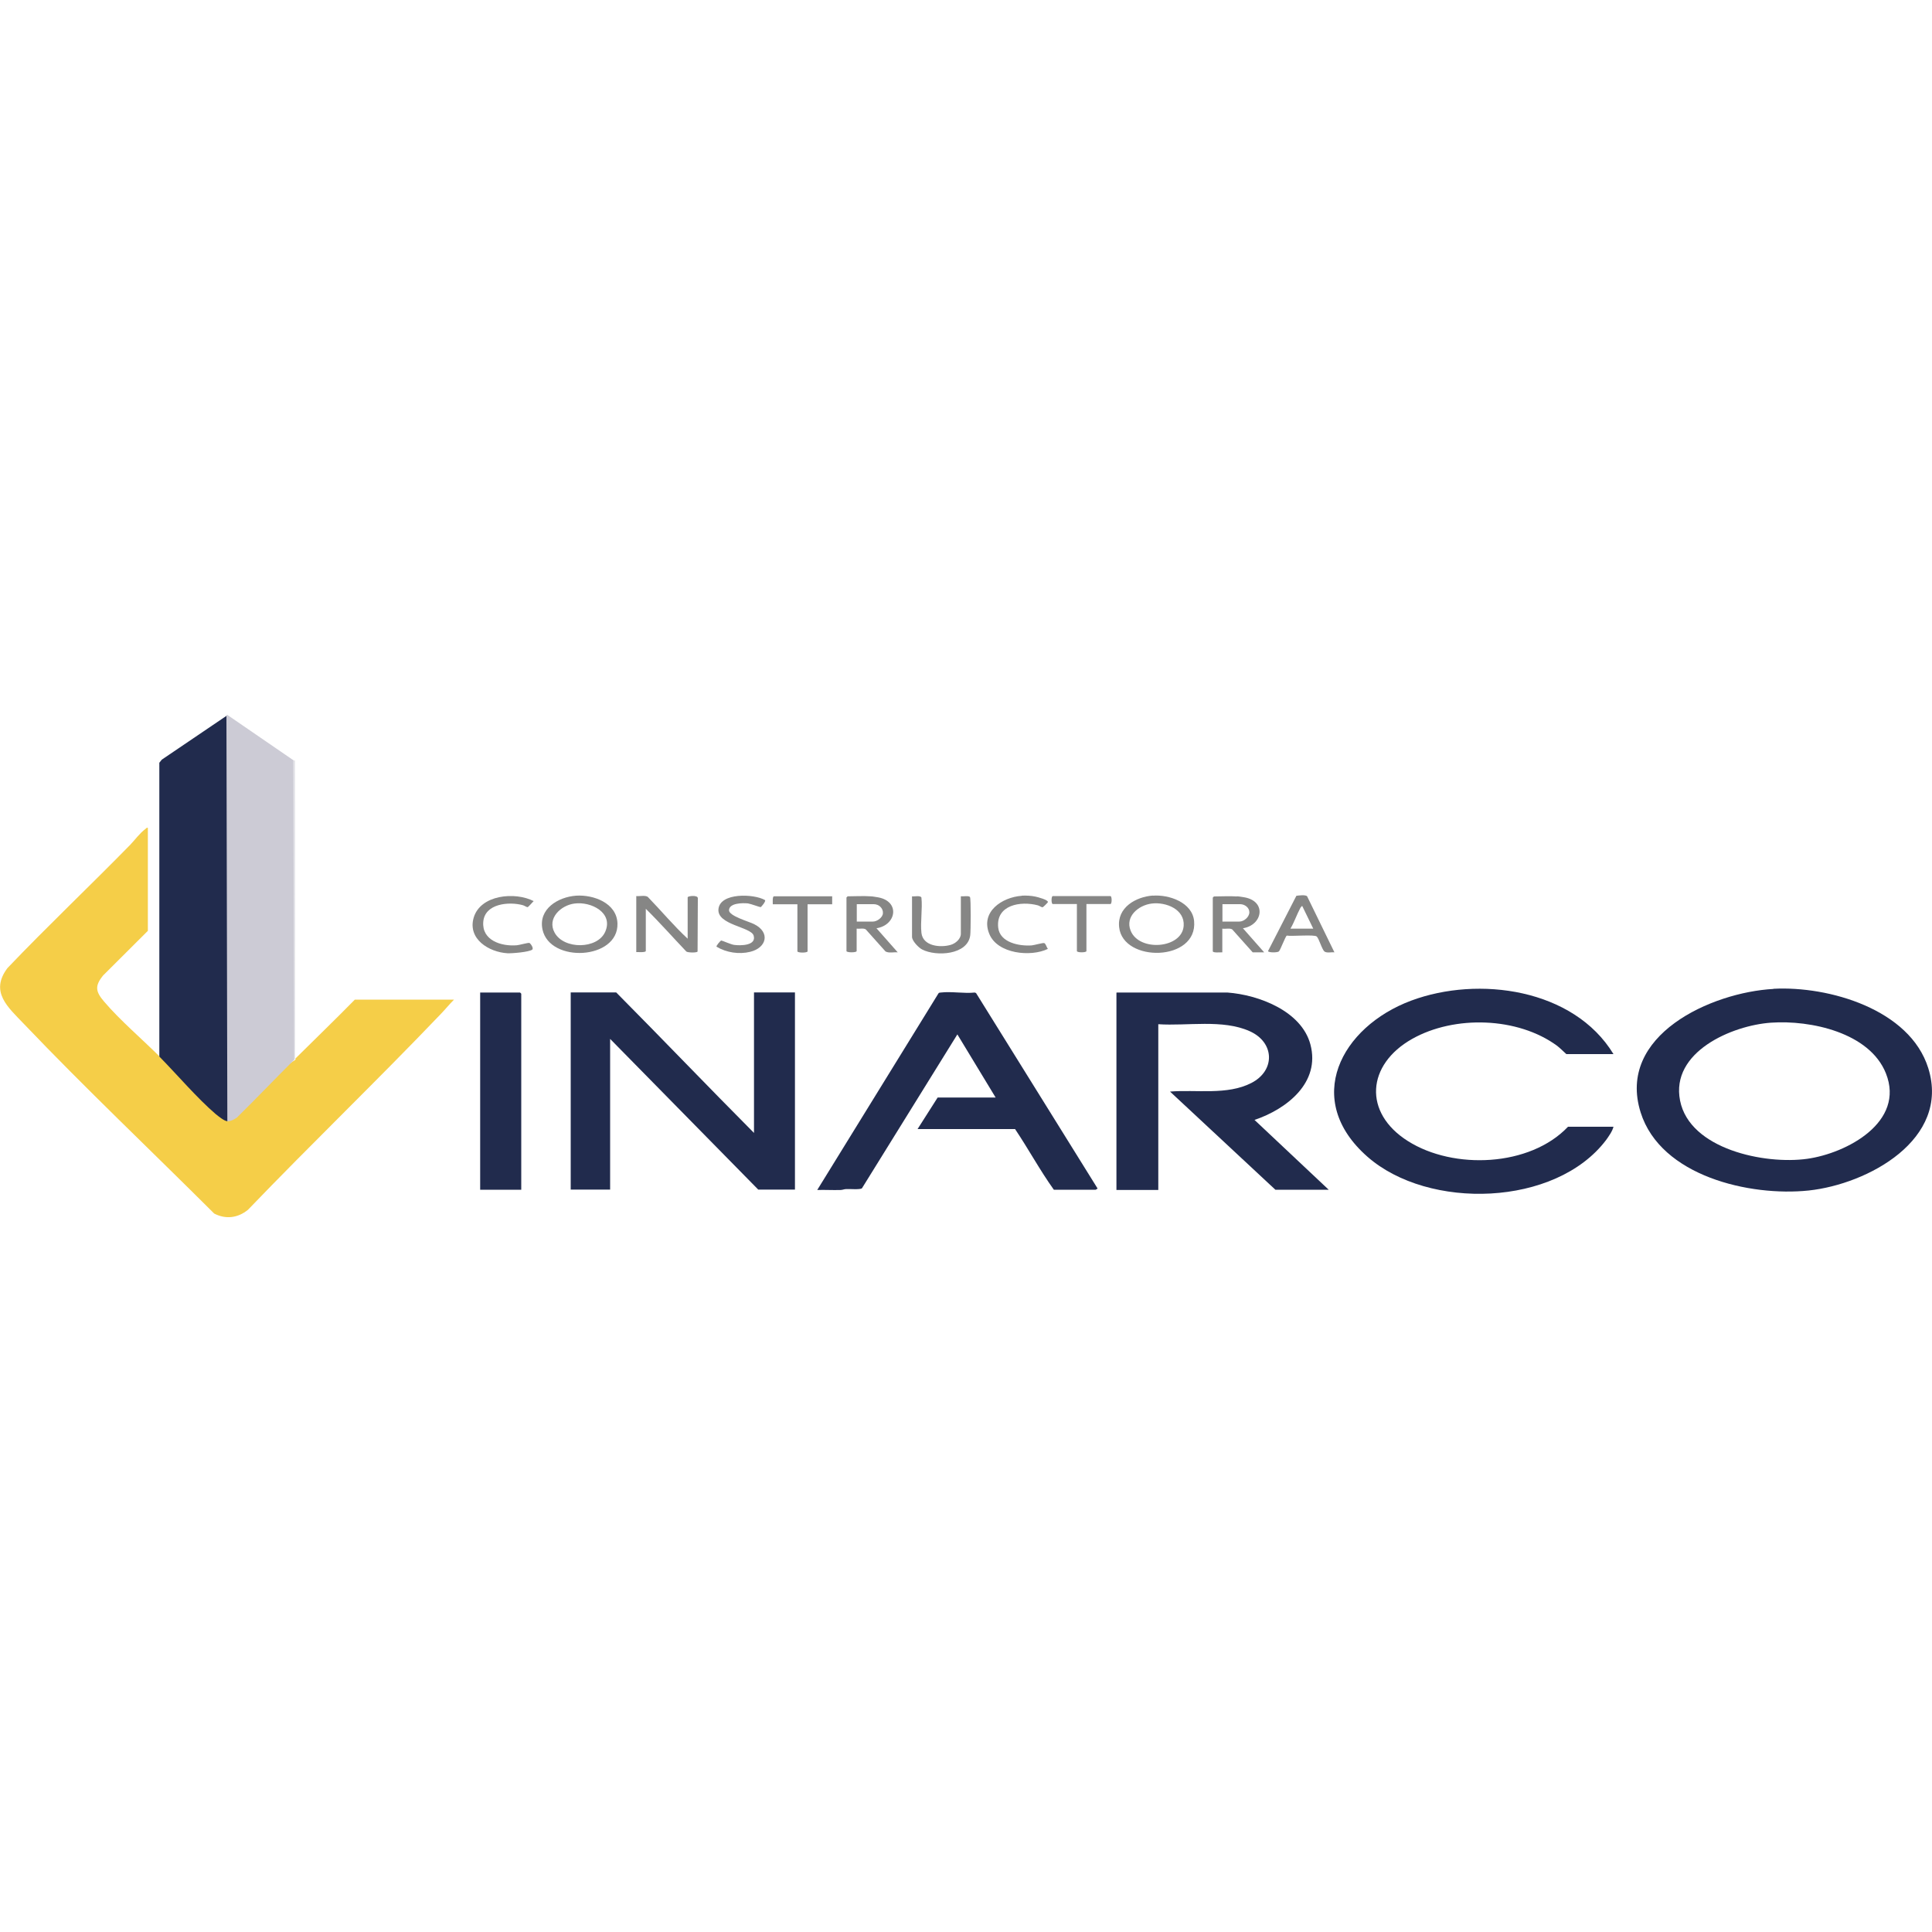 <?xml version="1.0" encoding="UTF-8"?>
<svg id="Capa_1" data-name="Capa 1" xmlns="http://www.w3.org/2000/svg" viewBox="0 0 150 150">
  <defs>
    <style>
      .cls-1 {
        fill: #cccbd5;
      }

      .cls-2 {
        fill: #212b4d;
      }

      .cls-3 {
        fill: #868685;
      }

      .cls-4 {
        fill: #f5ce48;
      }

      .cls-5 {
        fill: #e4e4e9;
      }
    </style>
  </defs>
  <g>
    <path class="cls-3" d="M53.39,72.89v-3.22c0-.11.8-.2.79.07l-.02,4.14c-.07.1-.73.09-.87,0-1.05-1.1-2.06-2.25-3.15-3.32v3.27c0,.14-.61.08-.74.09v-4.35c.26.03.66-.08.89.06,1.04,1.07,2,2.23,3.1,3.25h0Z"/>
    <path class="cls-3" d="M44.73,69.54c1.33-.09,3.16.56,3.21,2.16.08,2.82-5.25,3.1-5.82.47-.34-1.6,1.21-2.53,2.61-2.63ZM44.61,70.15c-1.06.13-2.16,1.15-1.55,2.26.72,1.32,3.33,1.3,3.93-.07.65-1.48-1.1-2.36-2.38-2.19Z"/>
    <path class="cls-3" d="M89.5,69.54c1.26-.1,3.07.52,3.21,1.97.29,3.16-5.52,3.25-5.82.48-.17-1.53,1.29-2.36,2.62-2.46h-.01ZM89.43,70.15c-1.02.12-2.09.99-1.65,2.1.66,1.67,4,1.4,4.12-.37.09-1.29-1.38-1.86-2.47-1.73Z"/>
    <path class="cls-3" d="M67.59,69.59c.14,0,.45.06.59.08,1.73.32,1.41,2.16-.13,2.4l1.65,1.87c-.29-.03-.69.08-.95-.07l-1.53-1.71c-.17-.12-.5-.03-.71-.06v1.74c0,.13-.79.13-.79,0v-4.16l.09-.09c.57,0,1.22-.04,1.77,0h0ZM66.52,71.55h1.26c.31,0,.75-.31.77-.64.03-.4-.32-.71-.71-.71h-1.32v1.34Z"/>
    <path class="cls-3" d="M96.04,69.59c.14,0,.45.06.59.08,1.73.32,1.4,2.16-.13,2.4l1.65,1.87h-.89l-1.59-1.78c-.18-.12-.55-.02-.77-.06v1.84c-.13-.01-.74.06-.74-.09v-4.16l.09-.09c.57,0,1.22-.04,1.77,0h.01ZM94.91,71.55h1.32c.34,0,.76-.34.77-.71s-.36-.64-.71-.64h-1.38v1.34h-.01Z"/>
    <path class="cls-3" d="M103.61,73.94c-.22-.03-.59.07-.77-.06-.2-.14-.43-1.01-.61-1.17-.19-.17-1.95,0-2.32-.07-.1.02-.5,1.13-.62,1.23s-.83.1-.84-.03l2.2-4.29c.19-.03.69-.09.83.03l2.12,4.35h.01ZM101.96,72.1l-.86-1.77s-.11.1-.13.14c-.28.52-.48,1.12-.78,1.63h1.77Z"/>
    <path class="cls-3" d="M74.6,69.59c.17.02.63-.07.71.06s.06,2.65.02,2.96c-.19,1.54-2.65,1.67-3.73,1.11-.28-.14-.79-.67-.79-.98v-3.15c.17.03.66-.09.73.1.09.87-.09,1.89,0,2.74.12,1.04,1.47,1.16,2.27.93.36-.1.79-.45.79-.86v-2.91h.01Z"/>
    <path class="cls-3" d="M59.4,69.89c.07.1-.31.54-.34.54-.06.01-.77-.26-.99-.29-.4-.04-1.44-.04-1.47.52-.02.46,1.56.89,1.95,1.09,1.28.64.97,1.84-.31,2.15-.86.21-1.85.06-2.61-.4-.04-.06.29-.46.37-.48.06,0,.76.31.99.34.48.07,1.77.07,1.52-.73-.22-.67-2.84-.82-2.73-2.04.12-1.31,2.77-1.2,3.61-.71h0Z"/>
    <path class="cls-3" d="M41.44,69.95s-.42.47-.47.48c-.08.01-.26-.12-.37-.15-1.09-.3-2.97-.13-3.08,1.3s1.39,1.91,2.61,1.81c.21-.02.87-.21.97-.18.08.02.36.41.22.52-.25.19-1.59.3-1.93.28-1.43-.09-3.08-1.1-2.62-2.74.51-1.81,3.23-2.06,4.68-1.3h0Z"/>
    <path class="cls-3" d="M79.32,69.54c.34-.02.72,0,1.06.07.15.03,1.01.25.98.43,0,.03-.36.39-.41.4-.08.01-.26-.12-.37-.15-1.34-.36-3.27-.03-3.08,1.73.13,1.17,1.65,1.45,2.6,1.38.21-.02.86-.21.97-.18.13.04.19.35.29.45-1.33.65-3.92.39-4.55-1.16-.71-1.72.99-2.85,2.51-2.96h.01Z"/>
    <path class="cls-3" d="M64.61,69.59v.62h-1.91v3.65c0,.13-.79.13-.79,0v-3.65h-1.91c0-.11-.04-.62.09-.62h4.52Z"/>
    <path class="cls-3" d="M84.35,70.19v3.65c0,.13-.74.13-.74,0v-3.65h-1.87c-.13,0-.13-.62,0-.62h4.47c.13,0,.13.62,0,.62h-1.87.01Z"/>
  </g>
  <g>
    <g>
      <path class="cls-4" d="M22.92,82.2c1.54-1.53,3.11-3.04,4.63-4.59h7.7c-.36.36-.69.77-1.04,1.13-4.9,5.13-10.04,10.07-14.96,15.19-.78.63-1.71.76-2.62.29-4.91-4.9-10-9.72-14.79-14.74-1.22-1.28-2.65-2.47-1.26-4.32,3.11-3.26,6.39-6.36,9.54-9.58.37-.39.73-.89,1.17-1.22.07-.04.08-.12.19-.09v8l-3.47,3.46c-.67.82-.59,1.26.07,2.03,1.23,1.45,2.95,2.91,4.33,4.29.11.02.21.07.3.13,1.45,1.67,3.01,3.22,4.65,4.62.17.07.28.15.32.28l.06-.12c.19-.01.46-.11.59-.24,1.29-1.28,2.56-2.57,3.83-3.86.23-.21.47-.4.73-.55l.07-.07-.02-.02Z"/>
      <g>
        <path class="cls-2" d="M17.64,87.05c-.24-.02-.69-.39-.89-.55-1.45-1.24-3-3.07-4.38-4.47v-22.81l.19-.24,5.02-3.4.08.02c.08,10.44.12,20.91.11,31.38l-.12.08Z"/>
        <path class="cls-1" d="M17.59,55.55l.04-.06,5.17,3.55s.06.01.06.02c.03,7.65.04,15.57,0,23.2-1.5,1.49-2.96,3.03-4.47,4.51-.19.14-.5.3-.74.28l-.07-31.48h.01Z"/>
      </g>
      <path class="cls-5" d="M22.8,59.04h.11v23.16s-.04.04-.07.07l-.07-23.22h.02Z"/>
    </g>
    <g>
      <g>
        <path class="cls-2" d="M137.69,76.77c4.29-.23,10.59,1.59,12.02,6.16,1.73,5.54-4.7,9.01-9.28,9.5-4.57.48-11.49-1.11-13.05-6.06-1.89-6,5.5-9.33,10.32-9.59h-.01ZM137.51,79.4c-3.04.21-7.82,2.27-7.07,6.05.75,3.78,6.58,4.98,9.87,4.52,3.07-.43,7.62-2.85,6.11-6.64-1.27-3.17-5.86-4.14-8.9-3.93h-.01Z"/>
        <path class="cls-2" d="M125.26,81.84h-3.65s-.57-.54-.71-.64c-3.06-2.25-7.98-2.39-11.26-.54-3.53,1.99-3.83,5.73-.32,7.94,3.53,2.23,9.46,2,12.42-1.12h3.53c-.08.34-.37.75-.58,1.04-3.92,5.17-13.78,5.45-18.52,1.29-5.05-4.43-2.07-10.08,3.39-12.12,5.23-1.95,12.62-.93,15.71,4.15h-.01Z"/>
      </g>
      <g>
        <path class="cls-2" d="M86.69,77.06h8.61c2.43.18,5.75,1.44,6.44,4.03.79,2.97-1.84,5.02-4.34,5.86l5.76,5.42h-4.14l-8.18-7.62c2.04-.17,4.44.3,6.32-.67,1.88-.97,1.8-3.16-.14-4.02-2.09-.94-4.85-.39-7.09-.54v12.87h-3.25v-15.31h.01Z"/>
        <path class="cls-2" d="M77.3,85.21l-2.97-4.9-7.41,11.95c-.17.12-.96.04-1.23.06-.14,0-.28.07-.43.07-.61.02-1.21-.02-1.81,0l9.41-15.26c.04-.07.11-.06.18-.07.82-.1,1.81.09,2.64,0l.1.04,9.44,15.18s-.14.09-.15.09h-3.25c-1.08-1.51-1.97-3.16-3.01-4.71h-7.57l1.56-2.45s4.51,0,4.51,0Z"/>
      </g>
      <g>
        <path class="cls-2" d="M58.54,87.96v-10.91h3.18v15.31h-2.85l-11.5-11.7v11.7h-3.06v-15.31h3.53c3.58,3.61,7.11,7.3,10.7,10.91h.01Z"/>
        <path class="cls-2" d="M40.46,92.37h-3.18v-15.31h3.1l.09.09s0,15.22,0,15.22Z"/>
      </g>
    </g>
  </g>
</svg>
